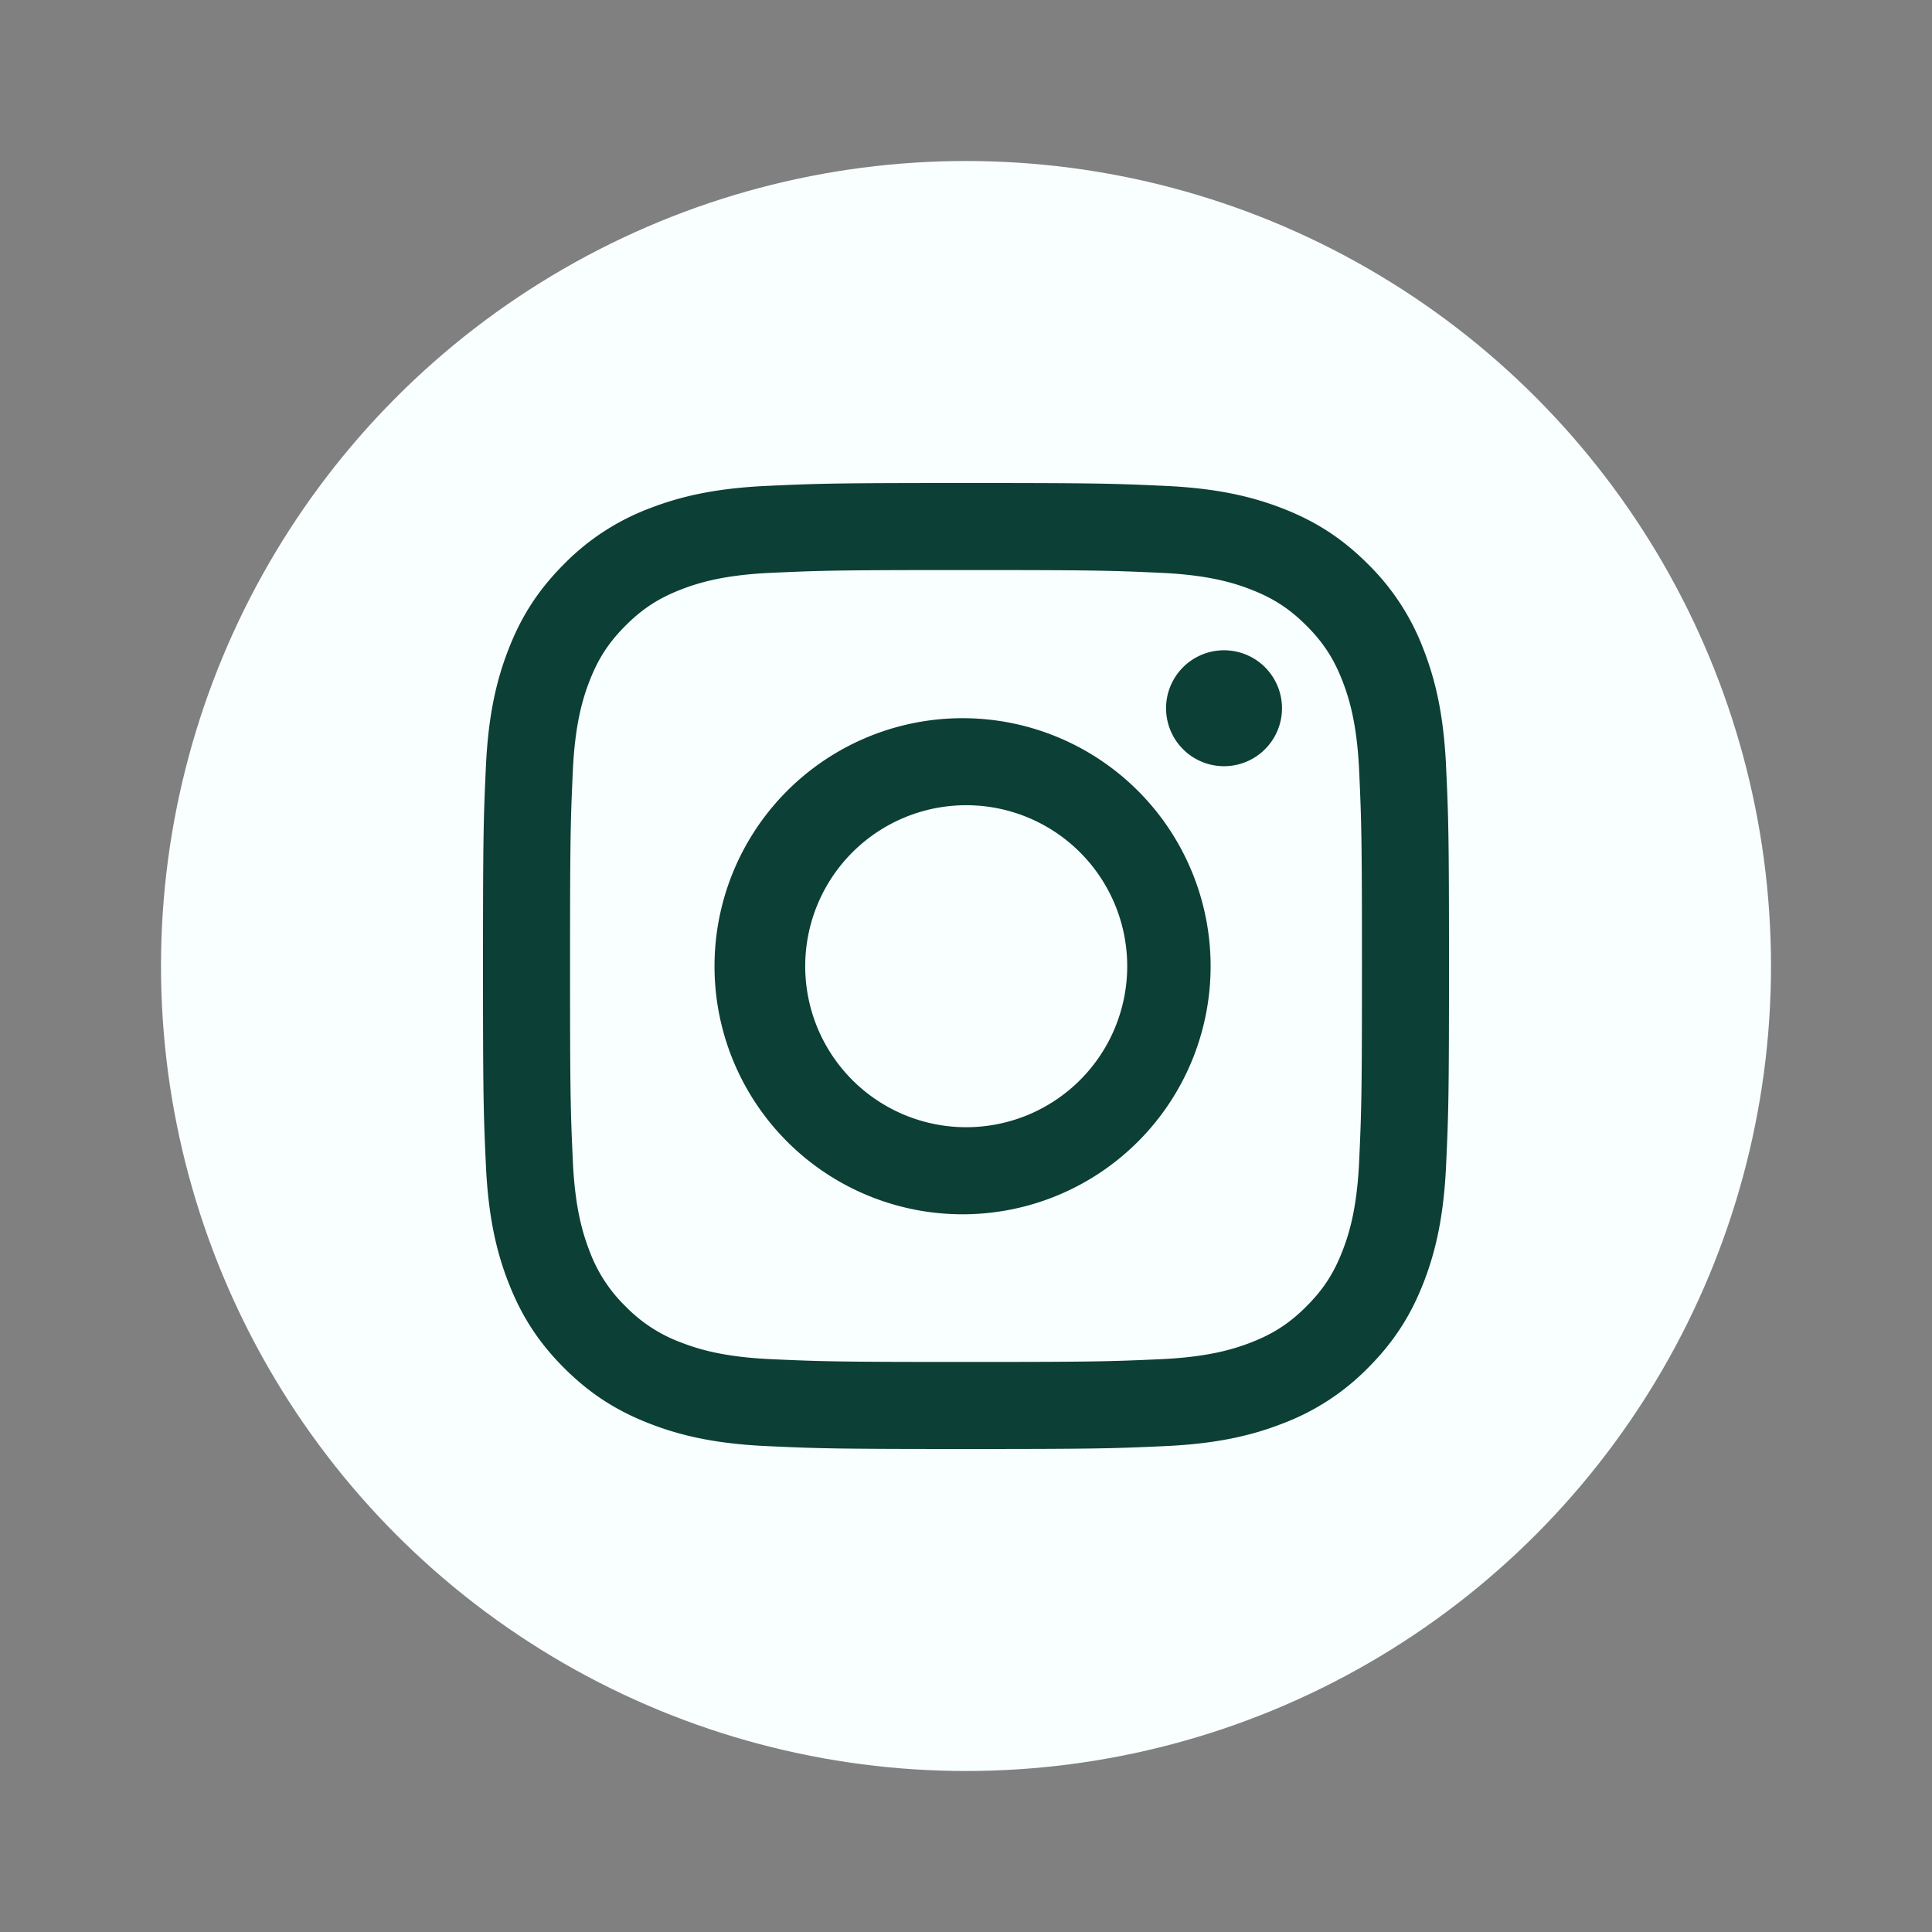 <svg width="36" height="36" fill="none" xmlns="http://www.w3.org/2000/svg"><rect width="100%" height="100%" fill="#808080" stroke="none"/><circle cx="18" cy="18" r="15" fill="#F9FFFE"/><path d="M18 10.622c2.403 0 2.688.009 3.637.052.877.04 1.354.187 1.67.31.421.163.72.358 1.036.673.315.315.51.615.673 1.035.123.317.27.794.31 1.671.043.95.052 1.234.052 3.637s-.009 2.688-.052 3.637c-.04.877-.187 1.354-.31 1.67-.163.421-.358.72-.673 1.036-.315.315-.615.51-1.035.673-.317.123-.794.27-1.671.31-.95.043-1.234.052-3.637.052s-2.688-.009-3.637-.052c-.877-.04-1.354-.187-1.67-.31a2.789 2.789 0 0 1-1.036-.673 2.788 2.788 0 0 1-.673-1.035c-.123-.317-.27-.794-.31-1.671-.043-.95-.052-1.234-.052-3.637s.009-2.688.052-3.637c.04-.877.187-1.354.31-1.671.163-.42.358-.72.673-1.035.315-.315.615-.51 1.035-.673.317-.123.794-.27 1.671-.31.95-.043 1.234-.052 3.637-.052ZM18 9c-2.444 0-2.75.01-3.71.054-.959.044-1.613.196-2.185.418a4.412 4.412 0 0 0-1.595 1.039c-.5.5-.808 1.002-1.037 1.594-.223.572-.375 1.226-.419 2.184C9.01 15.25 9 15.556 9 18s.01 2.75.054 3.71c.044.959.196 1.613.419 2.185.23.592.537 1.094 1.037 1.594.5.5 1.003.808 1.595 1.038.572.223 1.226.375 2.184.419.96.044 1.267.054 3.711.054s2.75-.01 3.71-.054c.959-.044 1.613-.196 2.185-.419a4.41 4.41 0 0 0 1.595-1.038c.5-.5.808-1.002 1.038-1.594.222-.572.374-1.226.418-2.184.044-.96.054-1.267.054-3.711s-.01-2.75-.054-3.71c-.044-.959-.196-1.613-.419-2.185a4.413 4.413 0 0 0-1.038-1.595c-.5-.5-1.002-.808-1.594-1.038-.572-.222-1.226-.374-2.184-.418C20.75 9.01 20.444 9 18 9Z" fill="#0C3F36"/><path d="M18.004 13.383a4.622 4.622 0 1 0 0 9.243 4.622 4.622 0 0 0 0-9.243Zm0 7.621a3 3 0 1 1 0-6 3 3 0 0 1 0 6ZM23.888 13.197a1.08 1.08 0 1 1-2.16 0 1.08 1.08 0 0 1 2.16 0Z" fill="#0C3F36"/></svg>